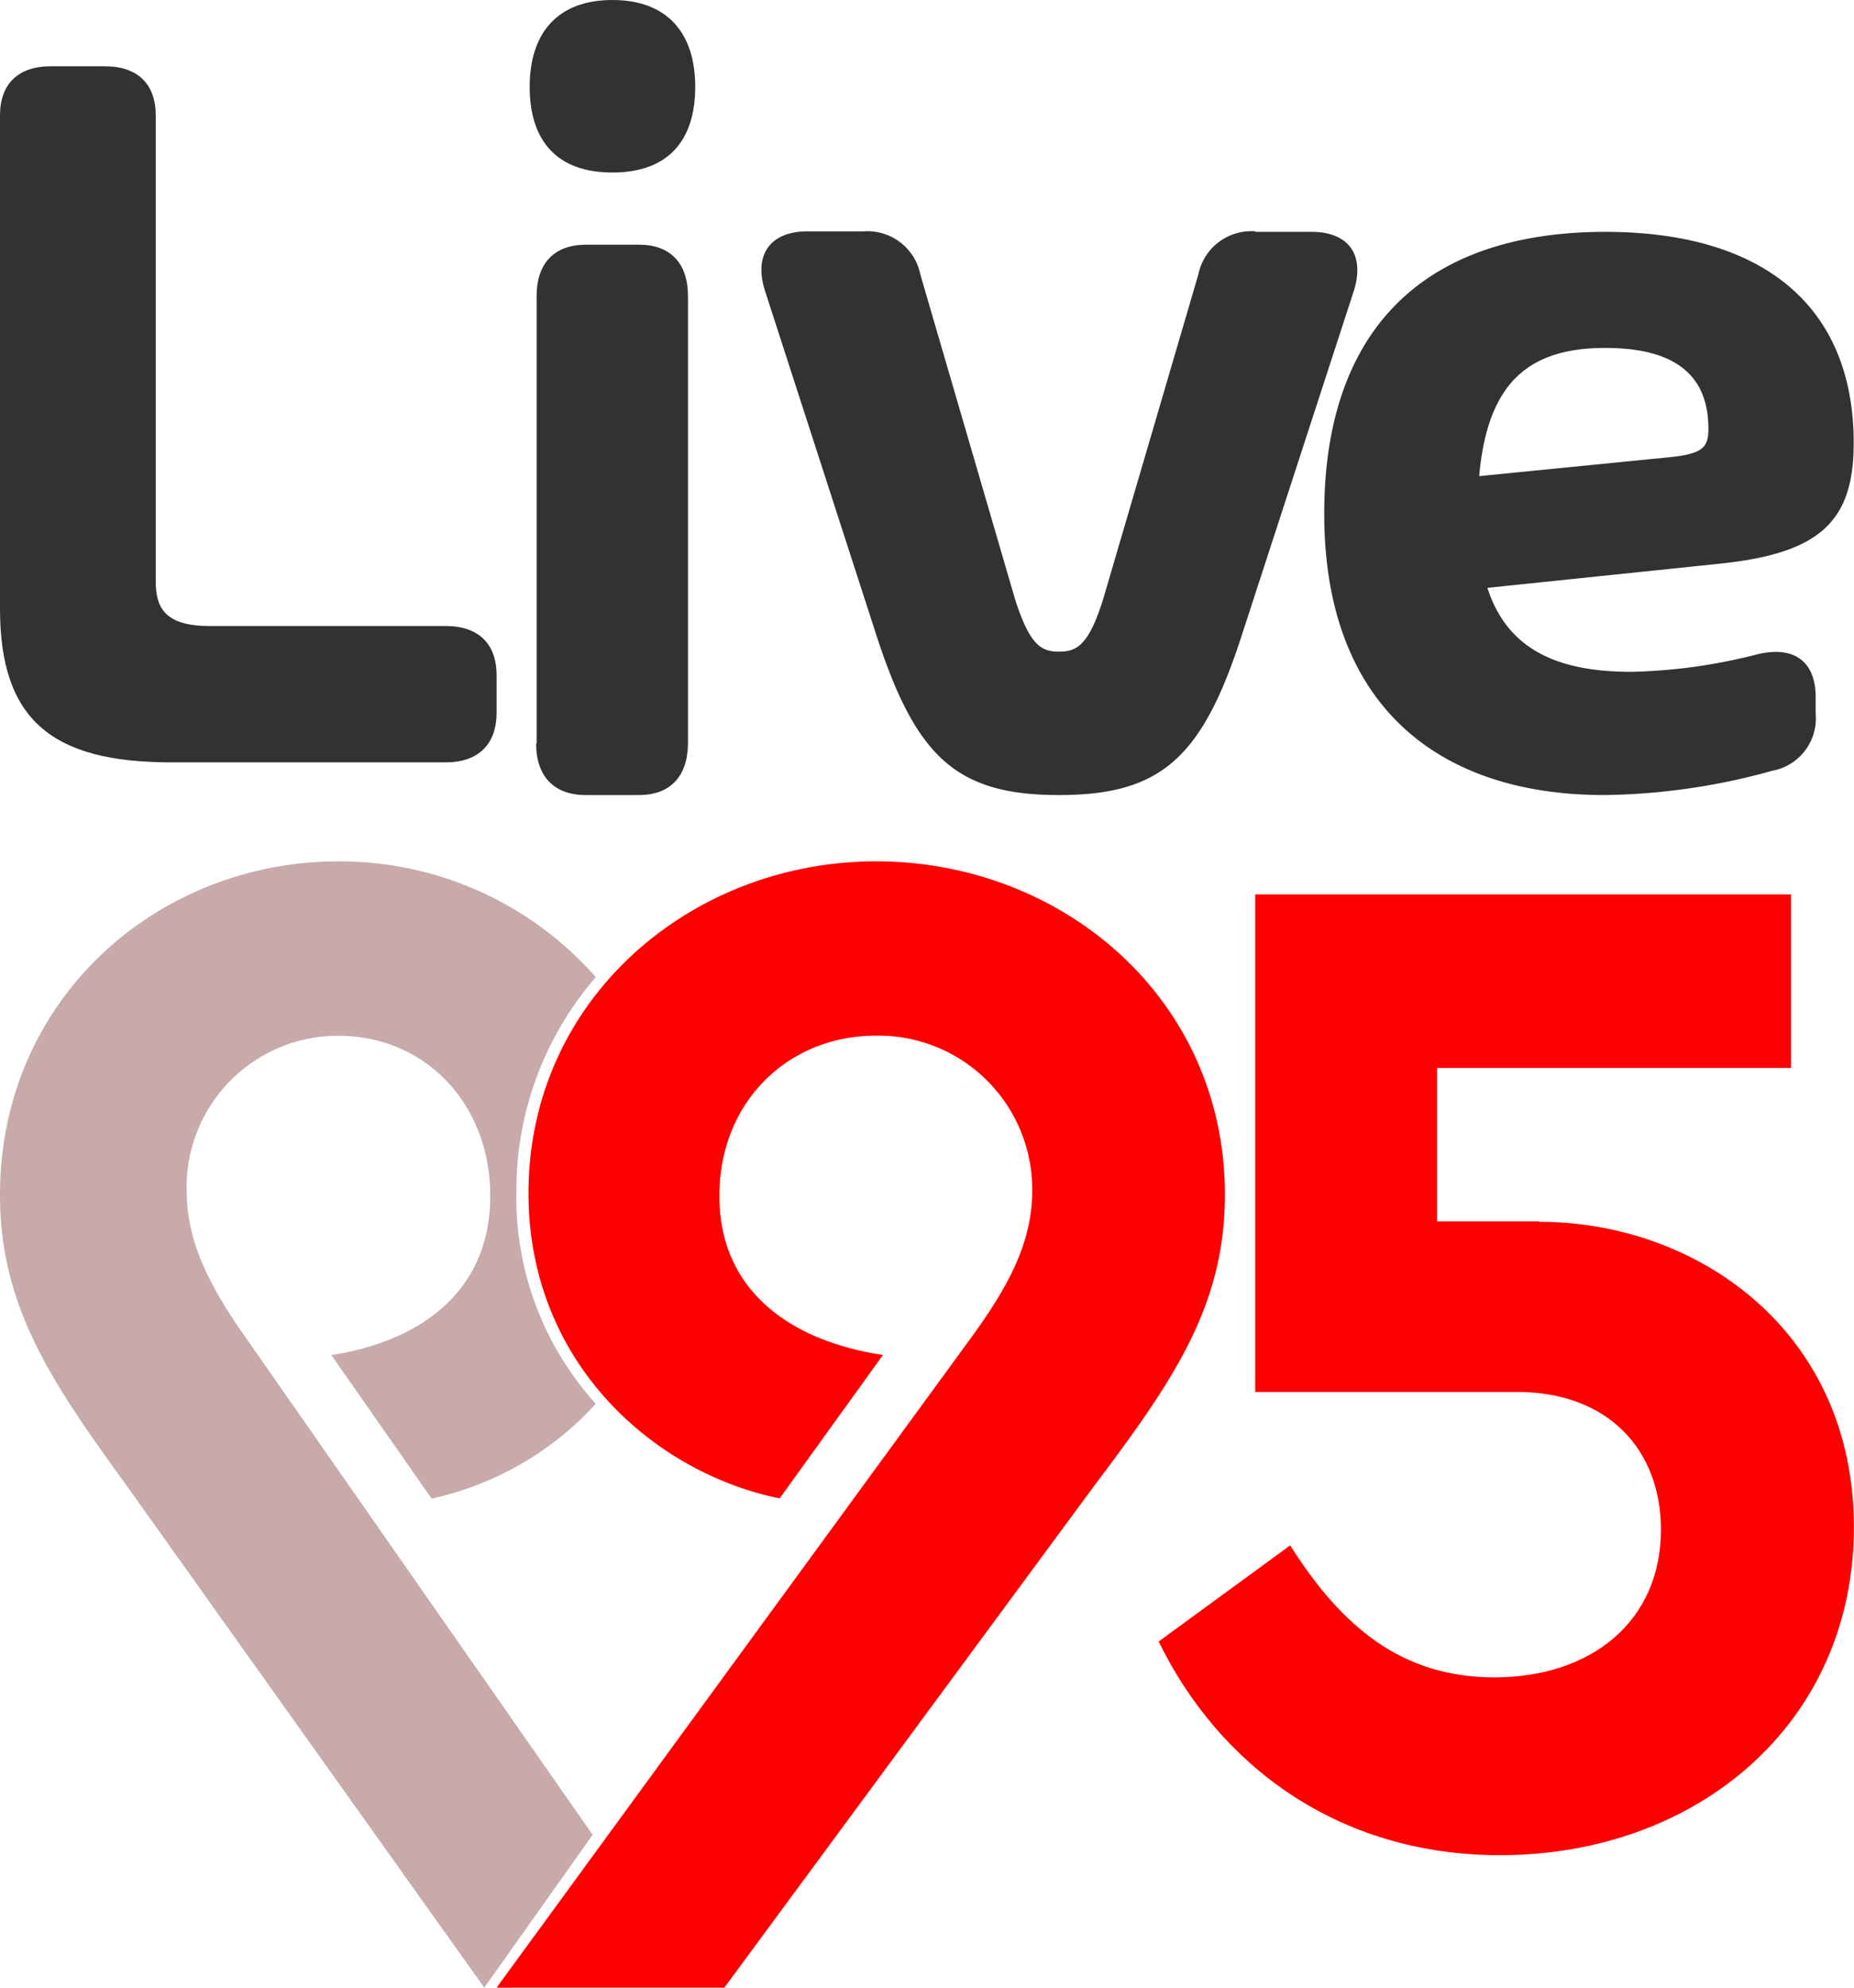 <svg id="Layer_14" data-name="Layer 14" xmlns="http://www.w3.org/2000/svg" viewBox="0 0 186.67 200"><defs><style>.cls-1{fill:#323232;}.cls-1,.cls-2,.cls-3{fill-rule:evenodd;}.cls-2{fill:#c8aaaa;}.cls-3{fill:#fe0000;}</style></defs><path id="Fill-1" class="cls-1" d="M6.67,61.21V11.62c0-3.18,1.83-4.95,5.11-4.95h5.45c3.29,0,5.12,1.77,5.12,4.95V58.47c0,2.53.78,4.52,5.4,4.52h23.8c3.28,0,5.12,1.78,5.12,4.95v3.77c0,3.18-1.84,5-5.12,5H23.91c-12,0-17.24-4.26-17.24-15.46" transform="translate(-6.67)"/><path id="Fill-3" class="cls-1" d="M60.7,74.81v-45c0-3.33,1.77-5.19,5-5.19H71c3.17,0,4.94,1.86,4.94,5.19v45C75.91,78.14,74.14,80,71,80H65.65c-3.18,0-5-1.86-5-5.19M60,8.74C60,3.33,62.8,0,68.33,0s8.34,3.33,8.34,8.74-2.74,8.62-8.34,8.62S60,14.15,60,8.74" transform="translate(-6.67)"/><path id="Fill-5" class="cls-1" d="M133.08,23.33h5.64c3.74,0,5.42,2.32,4.24,6L131.79,63.64c-4,12.51-8.1,16.36-18.49,16.36S98.84,76.15,94.82,63.64L83.7,29.28c-1.17-3.63.51-6,4.25-6h5.64a5.44,5.44,0,0,1,5.75,4.36l9.5,32.55c1.5,4.76,2.68,5.38,4.46,5.38s3-.62,4.47-5.38l9.55-32.55a5.44,5.44,0,0,1,5.76-4.36" transform="translate(-6.67)"/><path id="Fill-7" class="cls-1" d="M178.68,43.13c0-5.28-3.24-8.12-10.37-8.12-7.75,0-11.87,3.51-12.71,12.9L174.83,46c3.23-.34,3.85-.95,3.85-2.84M180,56.7l-23.57,2.45c2,6.22,7.08,8.45,14.49,8.45a55.35,55.35,0,0,0,12.76-1.78c3.62-.84,5.8.72,5.8,4.34v1.67a5.35,5.35,0,0,1-4.35,5.72A65.62,65.62,0,0,1,168.2,80C151.31,80,140,70.82,140,51.69c0-18.07,9.59-28.36,28.31-28.36,15.72,0,25,7.34,25,21.25,0,7.78-3.29,11.06-13.32,12.12" transform="translate(-6.67)"/><path id="Fill-9" class="cls-2" d="M31.35,134.5c-3.79-5.37-5.89-9.76-5.89-14.72a15.24,15.24,0,0,1,15.29-15.56c8.55,0,15.28,6.65,15.28,16.13s-6.87,14.58-16,16l10.1,14.44a31.42,31.42,0,0,0,16.53-9.54,30.85,30.85,0,0,1-8-21.17,32.76,32.76,0,0,1,8-21.76A34.36,34.36,0,0,0,40.75,86.67c-18.24,0-34.08,13.87-34.08,33.54,0,11.18,5.05,18.68,12.76,29.29l36,50.5h0l10.91-15.38Z" transform="translate(-6.67)"/><path id="Fill-11" class="cls-3" d="M161.64,122.9H151.36V107.46H187V90H133.05v50.06h26.34c9.3,0,14.51,5.92,14.51,13.85,0,9.38-7.19,14.87-16.76,14.87-9.3,0-15.36-5.05-20.57-13.28l-13.24,9.67c6.06,12.41,18,21.5,34.37,21.5,19.86,0,35.63-13.28,35.63-33s-15.77-30.73-31.69-30.73" transform="translate(-6.67)"/><path id="Fill-13" class="cls-3" d="M94.88,86.67c-18.64,0-35,13.86-35,33.39,0,17.12,12.71,28.16,25.29,30.71l10.4-14.43c-9.39-1.42-16.47-6.52-16.47-16s6.93-16.13,15.75-16.13a15.48,15.48,0,0,1,15.75,15.57c0,5-2.16,9.34-6.07,14.71L56.67,200l22.93,0,37.25-50.51c8-10.61,13.15-18.11,13.15-29.29,0-19.67-16.33-33.53-35.12-33.53" transform="translate(-6.67)"/></svg>